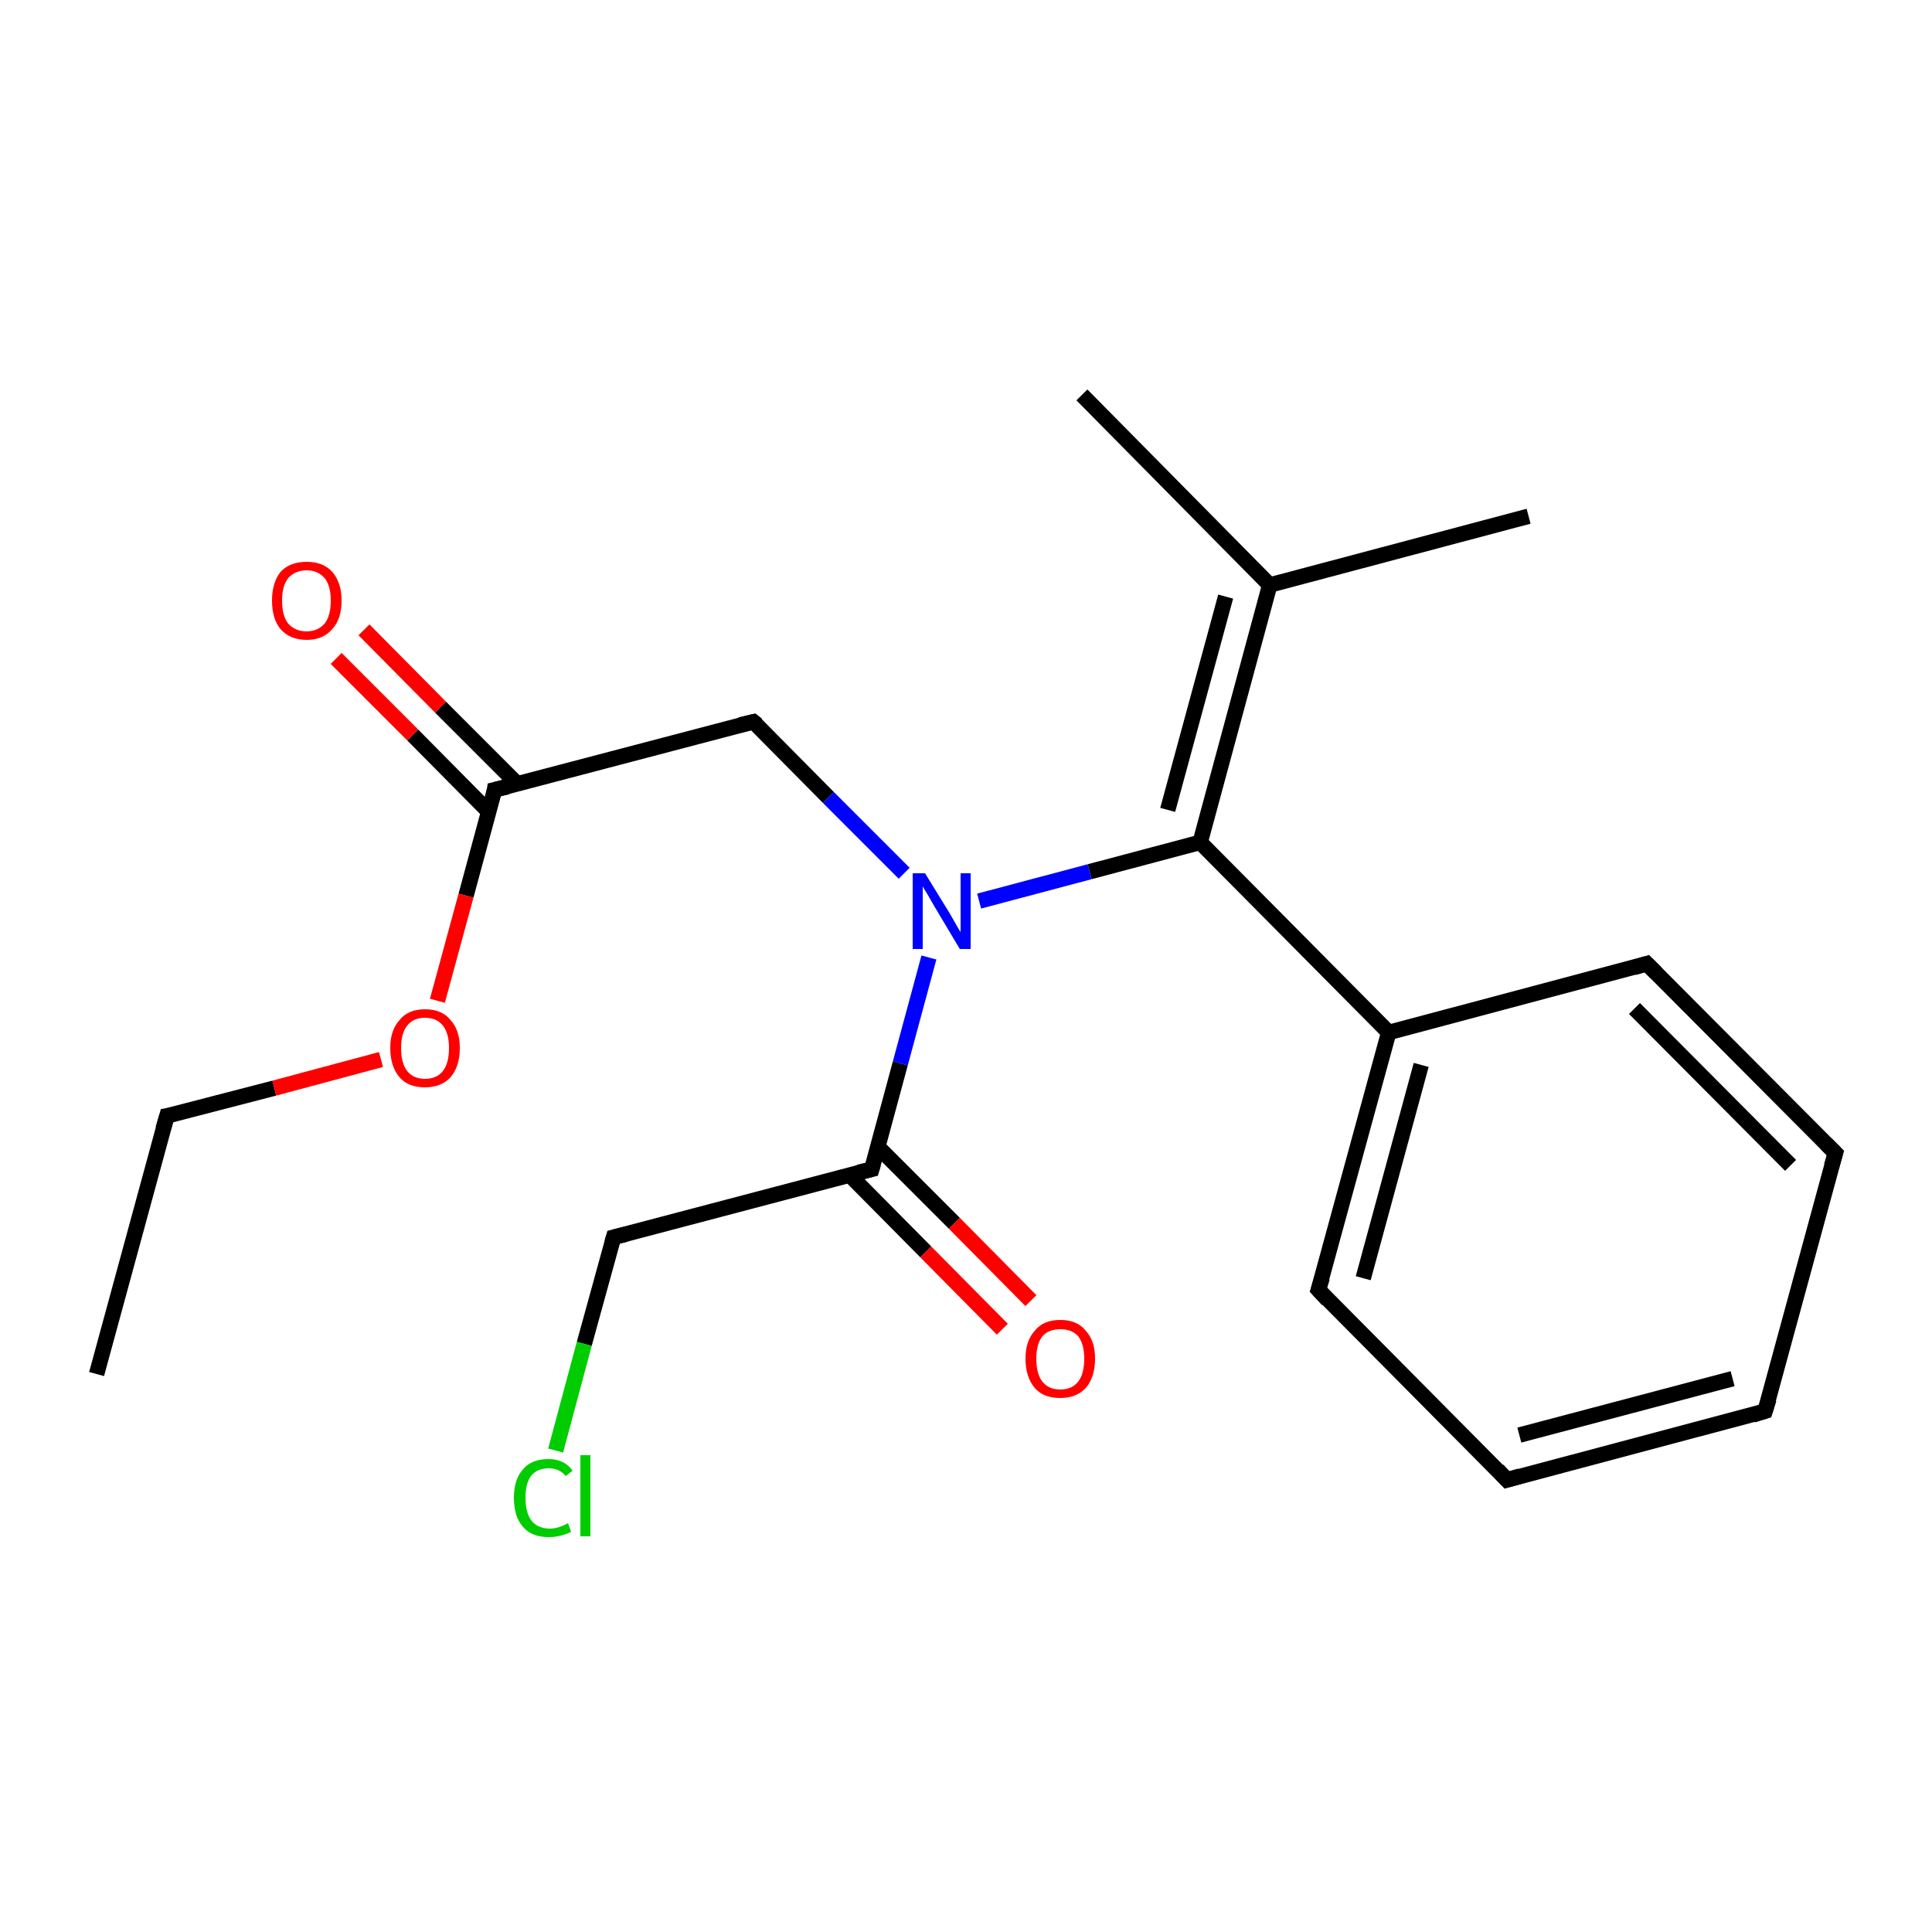 <?xml version='1.0' encoding='iso-8859-1'?>
<svg version='1.1' baseProfile='full'
              xmlns='http://www.w3.org/2000/svg'
                      xmlns:rdkit='http://www.rdkit.org/xml'
                      xmlns:xlink='http://www.w3.org/1999/xlink'
                  xml:space='preserve'
width='250px' height='250px' viewBox='0 0 250 250'>
<!-- END OF HEADER -->
<rect style='opacity:1.0;fill:#FFFFFF;stroke:none' width='250.0' height='250.0' x='0.0' y='0.0'> </rect>
<path class='bond-0 atom-0 atom-3' d='M 12.5,177.8 L 21.6,144.4' style='fill:none;fill-rule:evenodd;stroke:#000000;stroke-width:2.0px;stroke-linecap:butt;stroke-linejoin:miter;stroke-opacity:1' />
<path class='bond-1 atom-1 atom-11' d='M 140.0,51.1 L 164.3,75.7' style='fill:none;fill-rule:evenodd;stroke:#000000;stroke-width:2.0px;stroke-linecap:butt;stroke-linejoin:miter;stroke-opacity:1' />
<path class='bond-2 atom-2 atom-11' d='M 197.8,66.8 L 164.3,75.7' style='fill:none;fill-rule:evenodd;stroke:#000000;stroke-width:2.0px;stroke-linecap:butt;stroke-linejoin:miter;stroke-opacity:1' />
<path class='bond-3 atom-3 atom-20' d='M 21.6,144.4 L 35.5,140.8' style='fill:none;fill-rule:evenodd;stroke:#000000;stroke-width:2.0px;stroke-linecap:butt;stroke-linejoin:miter;stroke-opacity:1' />
<path class='bond-3 atom-3 atom-20' d='M 35.5,140.8 L 49.3,137.1' style='fill:none;fill-rule:evenodd;stroke:#FF0000;stroke-width:2.0px;stroke-linecap:butt;stroke-linejoin:miter;stroke-opacity:1' />
<path class='bond-4 atom-4 atom-5' d='M 228.4,182.6 L 195.0,191.5' style='fill:none;fill-rule:evenodd;stroke:#000000;stroke-width:2.0px;stroke-linecap:butt;stroke-linejoin:miter;stroke-opacity:1' />
<path class='bond-4 atom-4 atom-5' d='M 224.2,178.4 L 196.6,185.7' style='fill:none;fill-rule:evenodd;stroke:#000000;stroke-width:2.0px;stroke-linecap:butt;stroke-linejoin:miter;stroke-opacity:1' />
<path class='bond-5 atom-4 atom-6' d='M 228.4,182.6 L 237.5,149.2' style='fill:none;fill-rule:evenodd;stroke:#000000;stroke-width:2.0px;stroke-linecap:butt;stroke-linejoin:miter;stroke-opacity:1' />
<path class='bond-6 atom-5 atom-7' d='M 195.0,191.5 L 170.6,166.9' style='fill:none;fill-rule:evenodd;stroke:#000000;stroke-width:2.0px;stroke-linecap:butt;stroke-linejoin:miter;stroke-opacity:1' />
<path class='bond-7 atom-6 atom-8' d='M 237.5,149.2 L 213.1,124.7' style='fill:none;fill-rule:evenodd;stroke:#000000;stroke-width:2.0px;stroke-linecap:butt;stroke-linejoin:miter;stroke-opacity:1' />
<path class='bond-7 atom-6 atom-8' d='M 231.7,150.8 L 211.5,130.5' style='fill:none;fill-rule:evenodd;stroke:#000000;stroke-width:2.0px;stroke-linecap:butt;stroke-linejoin:miter;stroke-opacity:1' />
<path class='bond-8 atom-7 atom-12' d='M 170.6,166.9 L 179.7,133.6' style='fill:none;fill-rule:evenodd;stroke:#000000;stroke-width:2.0px;stroke-linecap:butt;stroke-linejoin:miter;stroke-opacity:1' />
<path class='bond-8 atom-7 atom-12' d='M 176.4,165.4 L 183.9,137.8' style='fill:none;fill-rule:evenodd;stroke:#000000;stroke-width:2.0px;stroke-linecap:butt;stroke-linejoin:miter;stroke-opacity:1' />
<path class='bond-9 atom-8 atom-12' d='M 213.1,124.7 L 179.7,133.6' style='fill:none;fill-rule:evenodd;stroke:#000000;stroke-width:2.0px;stroke-linecap:butt;stroke-linejoin:miter;stroke-opacity:1' />
<path class='bond-10 atom-9 atom-13' d='M 79.4,160.1 L 112.8,151.3' style='fill:none;fill-rule:evenodd;stroke:#000000;stroke-width:2.0px;stroke-linecap:butt;stroke-linejoin:miter;stroke-opacity:1' />
<path class='bond-11 atom-9 atom-16' d='M 79.4,160.1 L 75.6,173.9' style='fill:none;fill-rule:evenodd;stroke:#000000;stroke-width:2.0px;stroke-linecap:butt;stroke-linejoin:miter;stroke-opacity:1' />
<path class='bond-11 atom-9 atom-16' d='M 75.6,173.9 L 71.9,187.7' style='fill:none;fill-rule:evenodd;stroke:#00CC00;stroke-width:2.0px;stroke-linecap:butt;stroke-linejoin:miter;stroke-opacity:1' />
<path class='bond-12 atom-10 atom-14' d='M 97.5,93.4 L 64.0,102.2' style='fill:none;fill-rule:evenodd;stroke:#000000;stroke-width:2.0px;stroke-linecap:butt;stroke-linejoin:miter;stroke-opacity:1' />
<path class='bond-13 atom-10 atom-17' d='M 97.5,93.4 L 107.2,103.2' style='fill:none;fill-rule:evenodd;stroke:#000000;stroke-width:2.0px;stroke-linecap:butt;stroke-linejoin:miter;stroke-opacity:1' />
<path class='bond-13 atom-10 atom-17' d='M 107.2,103.2 L 117.0,113.0' style='fill:none;fill-rule:evenodd;stroke:#0000FF;stroke-width:2.0px;stroke-linecap:butt;stroke-linejoin:miter;stroke-opacity:1' />
<path class='bond-14 atom-11 atom-15' d='M 164.3,75.7 L 155.3,109.0' style='fill:none;fill-rule:evenodd;stroke:#000000;stroke-width:2.0px;stroke-linecap:butt;stroke-linejoin:miter;stroke-opacity:1' />
<path class='bond-14 atom-11 atom-15' d='M 158.6,77.2 L 151.1,104.8' style='fill:none;fill-rule:evenodd;stroke:#000000;stroke-width:2.0px;stroke-linecap:butt;stroke-linejoin:miter;stroke-opacity:1' />
<path class='bond-15 atom-12 atom-15' d='M 179.7,133.6 L 155.3,109.0' style='fill:none;fill-rule:evenodd;stroke:#000000;stroke-width:2.0px;stroke-linecap:butt;stroke-linejoin:miter;stroke-opacity:1' />
<path class='bond-16 atom-13 atom-17' d='M 112.8,151.3 L 116.5,137.6' style='fill:none;fill-rule:evenodd;stroke:#000000;stroke-width:2.0px;stroke-linecap:butt;stroke-linejoin:miter;stroke-opacity:1' />
<path class='bond-16 atom-13 atom-17' d='M 116.5,137.6 L 120.2,123.9' style='fill:none;fill-rule:evenodd;stroke:#0000FF;stroke-width:2.0px;stroke-linecap:butt;stroke-linejoin:miter;stroke-opacity:1' />
<path class='bond-17 atom-13 atom-18' d='M 109.9,152.0 L 119.8,162.0' style='fill:none;fill-rule:evenodd;stroke:#000000;stroke-width:2.0px;stroke-linecap:butt;stroke-linejoin:miter;stroke-opacity:1' />
<path class='bond-17 atom-13 atom-18' d='M 119.8,162.0 L 129.7,172.0' style='fill:none;fill-rule:evenodd;stroke:#FF0000;stroke-width:2.0px;stroke-linecap:butt;stroke-linejoin:miter;stroke-opacity:1' />
<path class='bond-17 atom-13 atom-18' d='M 113.6,148.4 L 123.5,158.3' style='fill:none;fill-rule:evenodd;stroke:#000000;stroke-width:2.0px;stroke-linecap:butt;stroke-linejoin:miter;stroke-opacity:1' />
<path class='bond-17 atom-13 atom-18' d='M 123.5,158.3 L 133.4,168.3' style='fill:none;fill-rule:evenodd;stroke:#FF0000;stroke-width:2.0px;stroke-linecap:butt;stroke-linejoin:miter;stroke-opacity:1' />
<path class='bond-18 atom-14 atom-19' d='M 66.9,101.4 L 57.0,91.5' style='fill:none;fill-rule:evenodd;stroke:#000000;stroke-width:2.0px;stroke-linecap:butt;stroke-linejoin:miter;stroke-opacity:1' />
<path class='bond-18 atom-14 atom-19' d='M 57.0,91.5 L 47.1,81.5' style='fill:none;fill-rule:evenodd;stroke:#FF0000;stroke-width:2.0px;stroke-linecap:butt;stroke-linejoin:miter;stroke-opacity:1' />
<path class='bond-18 atom-14 atom-19' d='M 63.3,105.1 L 53.4,95.1' style='fill:none;fill-rule:evenodd;stroke:#000000;stroke-width:2.0px;stroke-linecap:butt;stroke-linejoin:miter;stroke-opacity:1' />
<path class='bond-18 atom-14 atom-19' d='M 53.4,95.1 L 43.5,85.2' style='fill:none;fill-rule:evenodd;stroke:#FF0000;stroke-width:2.0px;stroke-linecap:butt;stroke-linejoin:miter;stroke-opacity:1' />
<path class='bond-19 atom-14 atom-20' d='M 64.0,102.2 L 60.3,115.9' style='fill:none;fill-rule:evenodd;stroke:#000000;stroke-width:2.0px;stroke-linecap:butt;stroke-linejoin:miter;stroke-opacity:1' />
<path class='bond-19 atom-14 atom-20' d='M 60.3,115.9 L 56.6,129.5' style='fill:none;fill-rule:evenodd;stroke:#FF0000;stroke-width:2.0px;stroke-linecap:butt;stroke-linejoin:miter;stroke-opacity:1' />
<path class='bond-20 atom-15 atom-17' d='M 155.3,109.0 L 141.0,112.8' style='fill:none;fill-rule:evenodd;stroke:#000000;stroke-width:2.0px;stroke-linecap:butt;stroke-linejoin:miter;stroke-opacity:1' />
<path class='bond-20 atom-15 atom-17' d='M 141.0,112.8 L 126.7,116.6' style='fill:none;fill-rule:evenodd;stroke:#0000FF;stroke-width:2.0px;stroke-linecap:butt;stroke-linejoin:miter;stroke-opacity:1' />
<path d='M 21.1,146.1 L 21.6,144.4 L 22.2,144.3' style='fill:none;stroke:#000000;stroke-width:2.0px;stroke-linecap:butt;stroke-linejoin:miter;stroke-opacity:1;' />
<path d='M 226.8,183.1 L 228.4,182.6 L 228.9,181.0' style='fill:none;stroke:#000000;stroke-width:2.0px;stroke-linecap:butt;stroke-linejoin:miter;stroke-opacity:1;' />
<path d='M 196.7,191.0 L 195.0,191.5 L 193.8,190.2' style='fill:none;stroke:#000000;stroke-width:2.0px;stroke-linecap:butt;stroke-linejoin:miter;stroke-opacity:1;' />
<path d='M 237.0,150.9 L 237.5,149.2 L 236.3,148.0' style='fill:none;stroke:#000000;stroke-width:2.0px;stroke-linecap:butt;stroke-linejoin:miter;stroke-opacity:1;' />
<path d='M 171.8,168.2 L 170.6,166.9 L 171.1,165.3' style='fill:none;stroke:#000000;stroke-width:2.0px;stroke-linecap:butt;stroke-linejoin:miter;stroke-opacity:1;' />
<path d='M 214.3,125.9 L 213.1,124.7 L 211.4,125.2' style='fill:none;stroke:#000000;stroke-width:2.0px;stroke-linecap:butt;stroke-linejoin:miter;stroke-opacity:1;' />
<path d='M 81.0,159.7 L 79.4,160.1 L 79.2,160.8' style='fill:none;stroke:#000000;stroke-width:2.0px;stroke-linecap:butt;stroke-linejoin:miter;stroke-opacity:1;' />
<path d='M 95.8,93.8 L 97.5,93.4 L 98.0,93.8' style='fill:none;stroke:#000000;stroke-width:2.0px;stroke-linecap:butt;stroke-linejoin:miter;stroke-opacity:1;' />
<path d='M 111.1,151.7 L 112.8,151.3 L 113.0,150.6' style='fill:none;stroke:#000000;stroke-width:2.0px;stroke-linecap:butt;stroke-linejoin:miter;stroke-opacity:1;' />
<path d='M 65.7,101.8 L 64.0,102.2 L 63.9,102.9' style='fill:none;stroke:#000000;stroke-width:2.0px;stroke-linecap:butt;stroke-linejoin:miter;stroke-opacity:1;' />
<path class='atom-16' d='M 66.5 193.8
Q 66.5 191.4, 67.7 190.1
Q 68.8 188.8, 71.0 188.8
Q 73.0 188.8, 74.1 190.3
L 73.2 191.0
Q 72.4 190.0, 71.0 190.0
Q 69.5 190.0, 68.7 191.0
Q 68.0 192.0, 68.0 193.8
Q 68.0 195.8, 68.8 196.8
Q 69.6 197.8, 71.2 197.8
Q 72.2 197.8, 73.5 197.1
L 73.9 198.2
Q 73.4 198.5, 72.6 198.7
Q 71.8 198.9, 71.0 198.9
Q 68.8 198.9, 67.7 197.6
Q 66.5 196.3, 66.5 193.8
' fill='#00CC00'/>
<path class='atom-16' d='M 75.1 188.3
L 76.4 188.3
L 76.4 198.8
L 75.1 198.8
L 75.1 188.3
' fill='#00CC00'/>
<path class='atom-17' d='M 119.7 113.0
L 122.9 118.2
Q 123.2 118.7, 123.7 119.6
Q 124.2 120.5, 124.3 120.6
L 124.3 113.0
L 125.6 113.0
L 125.6 122.8
L 124.2 122.8
L 120.8 117.1
Q 120.4 116.4, 120.0 115.7
Q 119.5 114.9, 119.4 114.7
L 119.4 122.8
L 118.1 122.8
L 118.1 113.0
L 119.7 113.0
' fill='#0000FF'/>
<path class='atom-18' d='M 132.7 175.8
Q 132.7 173.5, 133.9 172.2
Q 135.0 170.8, 137.2 170.8
Q 139.4 170.8, 140.5 172.2
Q 141.7 173.5, 141.7 175.8
Q 141.7 178.2, 140.5 179.6
Q 139.3 180.9, 137.2 180.9
Q 135.0 180.9, 133.9 179.6
Q 132.7 178.2, 132.7 175.8
M 137.2 179.8
Q 138.7 179.8, 139.5 178.8
Q 140.3 177.8, 140.3 175.8
Q 140.3 173.9, 139.5 172.9
Q 138.7 172.0, 137.2 172.0
Q 135.7 172.0, 134.9 172.9
Q 134.1 173.9, 134.1 175.8
Q 134.1 177.8, 134.9 178.8
Q 135.7 179.8, 137.2 179.8
' fill='#FF0000'/>
<path class='atom-19' d='M 35.2 77.7
Q 35.2 75.4, 36.3 74.0
Q 37.5 72.7, 39.7 72.7
Q 41.8 72.7, 43.0 74.0
Q 44.2 75.4, 44.2 77.7
Q 44.2 80.1, 43.0 81.4
Q 41.8 82.8, 39.7 82.8
Q 37.5 82.8, 36.3 81.4
Q 35.2 80.1, 35.2 77.7
M 39.7 81.7
Q 41.1 81.7, 42.0 80.7
Q 42.8 79.7, 42.8 77.7
Q 42.8 75.8, 42.0 74.8
Q 41.1 73.8, 39.7 73.8
Q 38.2 73.8, 37.3 74.8
Q 36.5 75.8, 36.5 77.7
Q 36.5 79.7, 37.3 80.7
Q 38.2 81.7, 39.7 81.7
' fill='#FF0000'/>
<path class='atom-20' d='M 50.5 135.6
Q 50.5 133.3, 51.7 132.0
Q 52.8 130.6, 55.0 130.6
Q 57.2 130.6, 58.3 132.0
Q 59.5 133.3, 59.5 135.6
Q 59.5 138.0, 58.3 139.4
Q 57.1 140.7, 55.0 140.7
Q 52.8 140.7, 51.7 139.4
Q 50.5 138.0, 50.5 135.6
M 55.0 139.6
Q 56.5 139.6, 57.3 138.6
Q 58.1 137.6, 58.1 135.6
Q 58.1 133.7, 57.3 132.7
Q 56.5 131.7, 55.0 131.7
Q 53.5 131.7, 52.7 132.7
Q 51.9 133.7, 51.9 135.6
Q 51.9 137.6, 52.7 138.6
Q 53.5 139.6, 55.0 139.6
' fill='#FF0000'/>
</svg>
